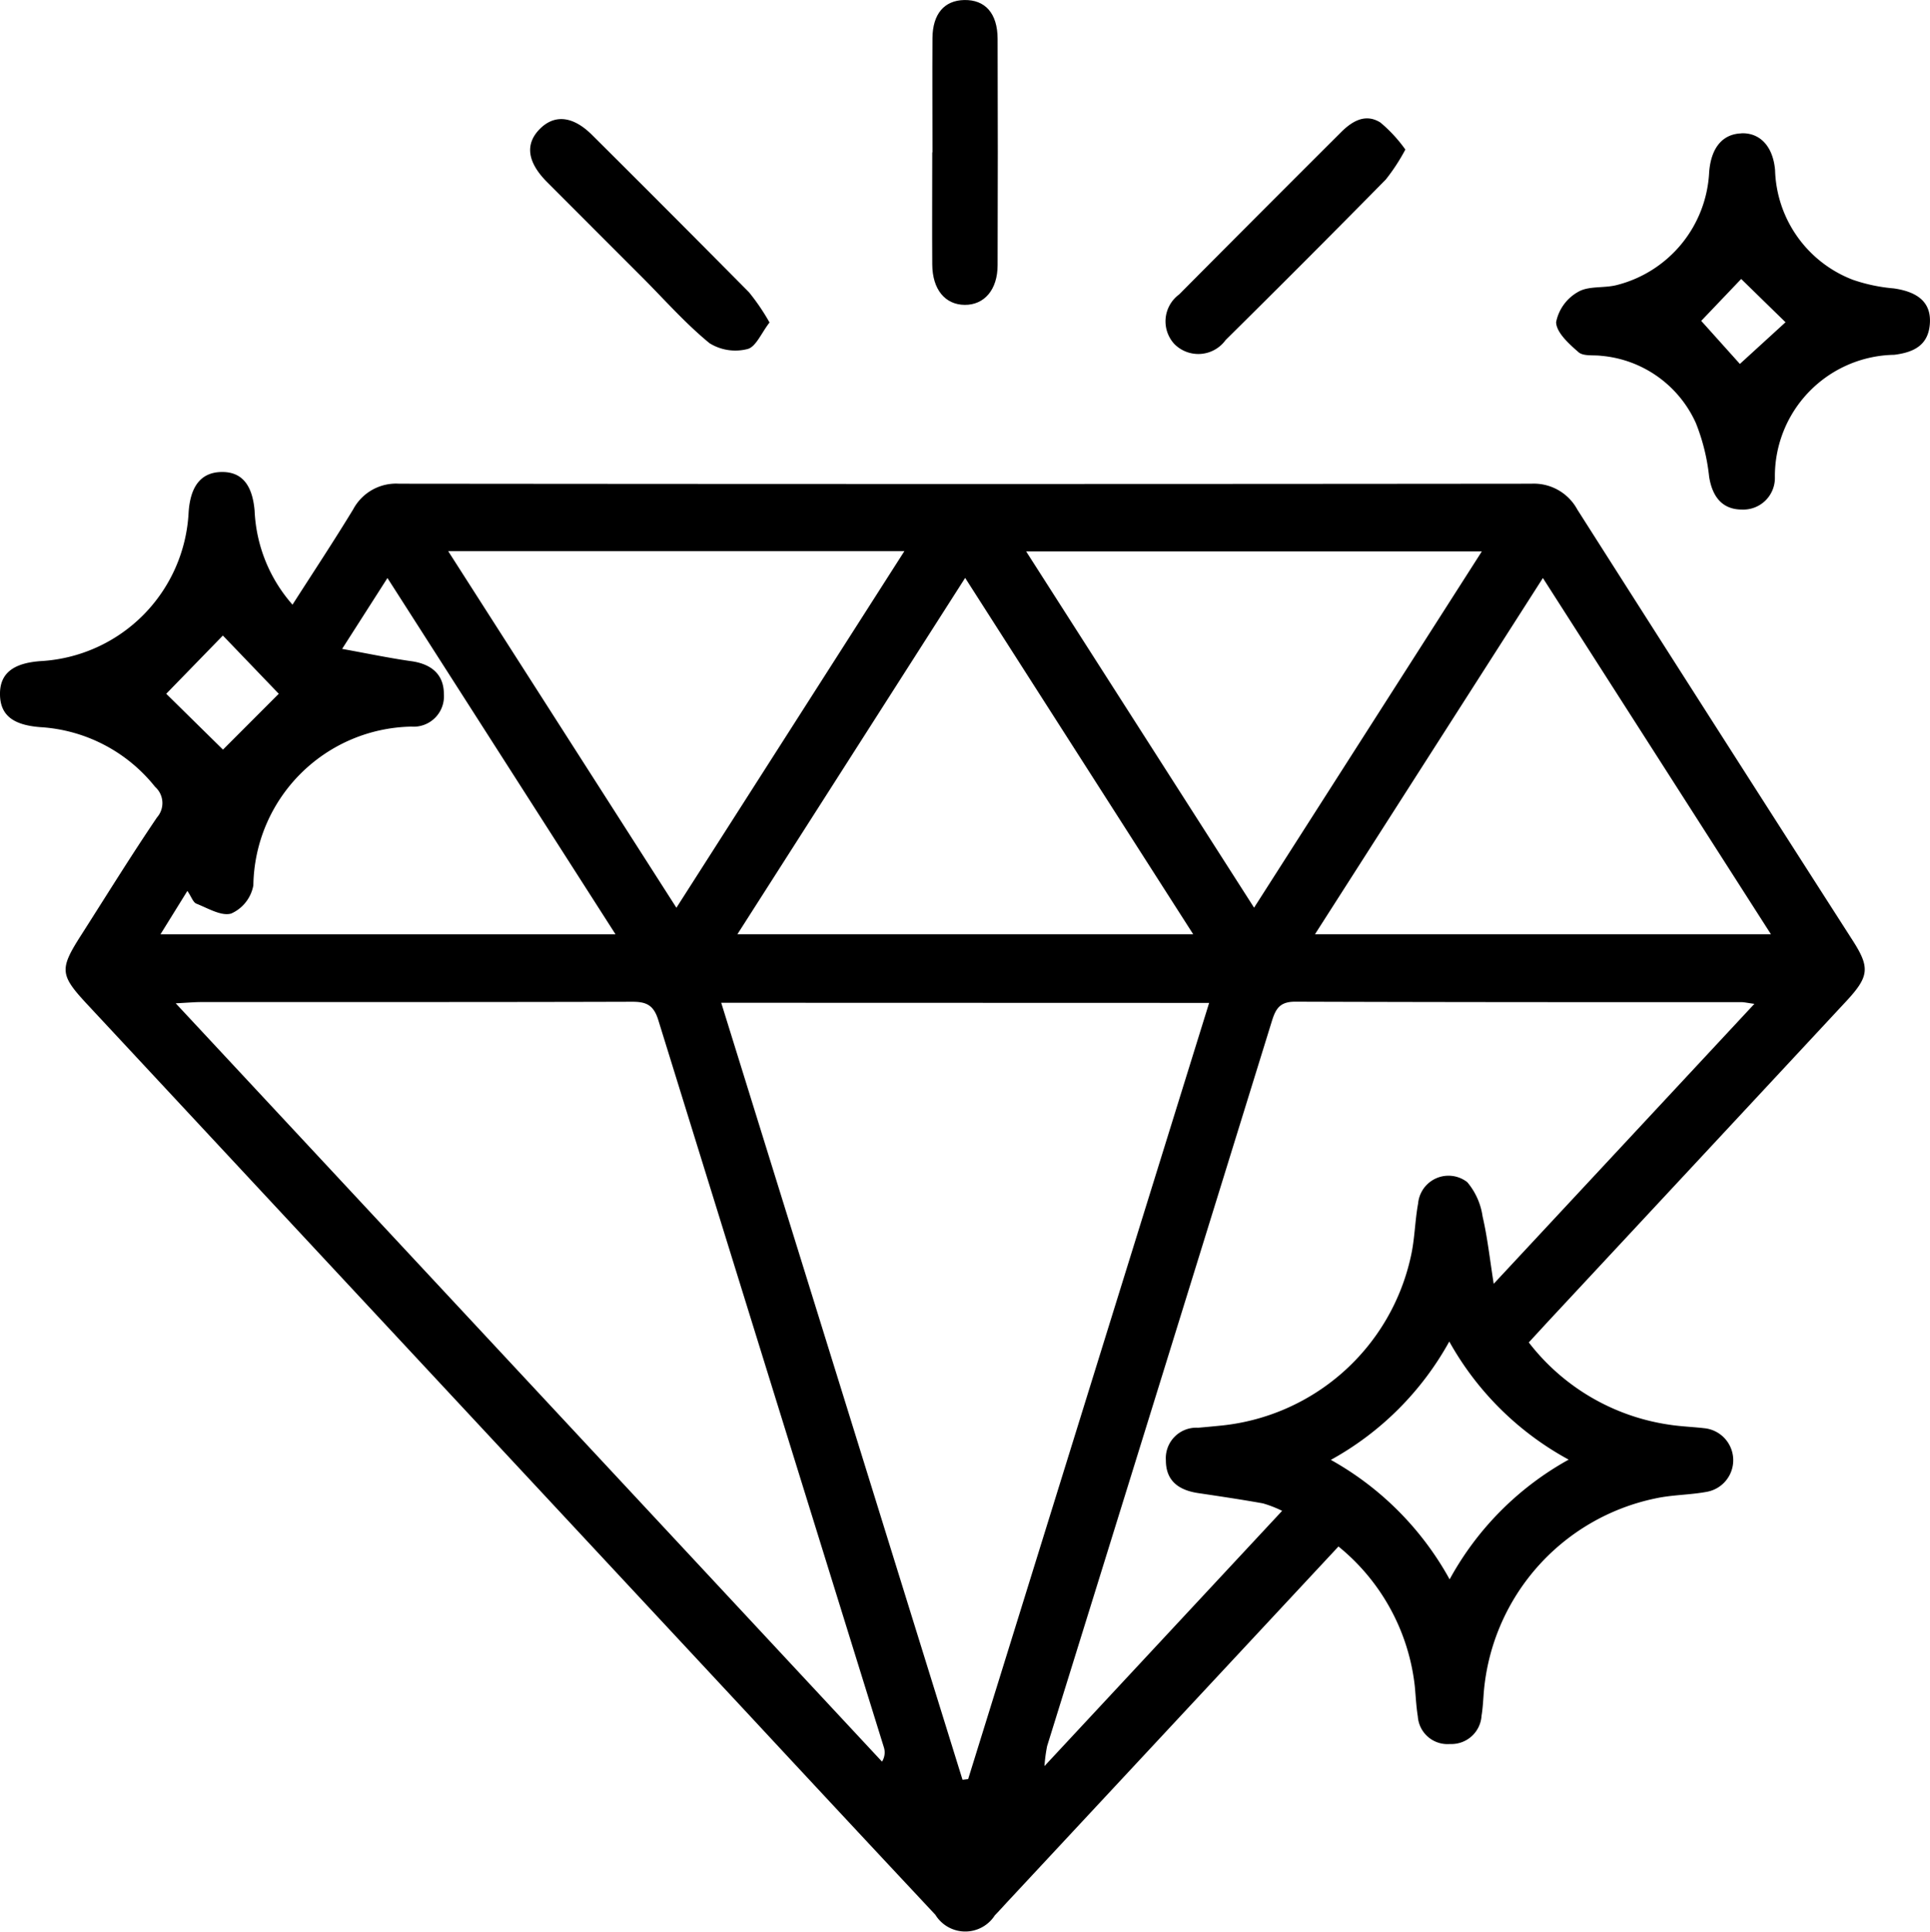 <svg xmlns="http://www.w3.org/2000/svg" xmlns:xlink="http://www.w3.org/1999/xlink" id="Group_532" data-name="Group 532" width="54.963" height="55" viewBox="0 0 54.963 55"><defs><clipPath id="clip-path"><rect id="Rectangle_543" data-name="Rectangle 543" width="54.963" height="55" fill="none"></rect></clipPath></defs><g id="Group_531" data-name="Group 531" clip-path="url(#clip-path)"><path id="Path_178" data-name="Path 178" d="M38.12,106.085,28.694,116.2c-.121.13-.239.263-.363.39a1,1,0,0,1-1.694-.017q-2.664-2.845-5.316-5.7Q11.9,100.761,2.478,90.645c-.775-.833-.787-.995-.17-1.959.717-1.122,1.417-2.255,2.164-3.357a.618.618,0,0,0-.055-.869,4.525,4.525,0,0,0-3.27-1.7C.369,82.7.013,82.419,0,81.843c-.013-.6.357-.909,1.171-.964a4.466,4.466,0,0,0,4.2-4.228q.072-1.132.924-1.155c.58-.015.893.351.956,1.107A4.321,4.321,0,0,0,8.33,79.273c.6-.937,1.182-1.816,1.729-2.716a1.385,1.385,0,0,1,1.309-.728q16.121.016,32.243,0a1.408,1.408,0,0,1,1.307.733q3.915,6.15,7.852,12.285c.485.758.457,1.013-.177,1.7q-4.2,4.512-8.4,9.02c-.21.226-.418.454-.656.711a6.176,6.176,0,0,0,4,2.342c.328.051.663.062.993.1a.915.915,0,0,1,.074,1.812c-.478.089-.975.083-1.449.185a6.164,6.164,0,0,0-4.909,5.658c-.013.177-.025.355-.054.53a.86.86,0,0,1-.9.807.846.846,0,0,1-.915-.785c-.046-.284-.059-.574-.086-.861a5.97,5.97,0,0,0-2.174-3.978M20.539,90.607l6.872,22.123.16-.019,6.863-22.1ZM5,90.618l20.118,21.595a.486.486,0,0,0,.053-.408Q21.955,101.452,18.747,91.1c-.135-.437-.349-.524-.757-.522-4.086.012-8.173.007-12.259.009-.192,0-.383.018-.733.036m44.962.015c-.224-.031-.289-.048-.355-.048-4.24,0-8.481,0-12.721-.014-.437,0-.553.2-.664.556q-3.192,10.322-6.4,20.639a4.361,4.361,0,0,0-.075.569l6.768-7.267a3.321,3.321,0,0,0-.549-.213c-.609-.109-1.221-.2-1.833-.291-.546-.08-.929-.335-.929-.934a.869.869,0,0,1,.918-.928c.2-.017.4-.036.6-.056a6.164,6.164,0,0,0,5.457-4.814c.114-.494.116-1.013.208-1.513a.869.869,0,0,1,1.4-.609,1.93,1.93,0,0,1,.437.979c.135.577.2,1.172.316,1.915l7.424-7.971M27.486,78.511,21,88.656h12.98L27.486,78.511m9.963,10.145H50.433L43.939,78.514,37.449,88.655M35.714,87.9,42.2,77.757H29.223L35.714,87.9M25.757,77.748H12.763l6.5,10.154,6.493-10.154M9.743,80.532c.732.132,1.348.263,1.97.35.567.079.928.372.928.938a.864.864,0,0,1-.926.925,4.587,4.587,0,0,0-4.5,4.52,1.093,1.093,0,0,1-.626.8c-.275.088-.666-.148-.993-.278-.1-.038-.145-.2-.26-.364L4.57,88.658H17.529L11.034,78.514,9.743,80.532m31.541,26.49a8.611,8.611,0,0,1,3.389-3.407,8.569,8.569,0,0,1-3.4-3.363,8.576,8.576,0,0,1-3.373,3.37,8.693,8.693,0,0,1,3.382,3.4M4.734,81.81,6.35,83.4,7.939,81.81,6.347,80.152,4.734,81.81" transform="translate(0 -62.057)"></path><path id="Path_179" data-name="Path 179" d="M254.243,21.32c.536-.018.9.38.958,1.047a3.451,3.451,0,0,0,2.216,3.124,4.8,4.8,0,0,0,1.162.245c.707.1,1.058.412,1.032.972-.03.637-.445.847-1.015.919a3.457,3.457,0,0,0-3.4,3.489.9.9,0,0,1-.939.917c-.566,0-.845-.374-.934-.935a5.719,5.719,0,0,0-.378-1.529,3.269,3.269,0,0,0-2.692-1.913c-.22-.028-.505.017-.645-.1-.273-.237-.639-.566-.642-.86a1.27,1.27,0,0,1,.627-.861c.3-.176.736-.1,1.1-.194a3.492,3.492,0,0,0,2.631-3.218c.054-.69.381-1.082.915-1.1m-1.14,5.339,1.1,1.225,1.3-1.187-1.263-1.232-1.14,1.195" transform="translate(-204.65 -17.525)"></path><path id="Path_180" data-name="Path 180" d="M91.608,24.8c-.234.3-.39.7-.63.756A1.392,1.392,0,0,1,89.9,25.39c-.683-.559-1.275-1.231-1.9-1.859q-1.365-1.365-2.729-2.731c-.56-.563-.629-1.073-.215-1.5s.942-.394,1.5.162q2.241,2.23,4.466,4.476a6.12,6.12,0,0,1,.59.869" transform="translate(-69.693 -15.618)"></path><path id="Path_181" data-name="Path 181" d="M193.273,19.825a5.574,5.574,0,0,1-.557.853q-2.265,2.3-4.561,4.57a.96.96,0,0,1-1.462.112.951.951,0,0,1,.138-1.41q2.3-2.315,4.608-4.616c.321-.321.7-.545,1.124-.278a4.086,4.086,0,0,1,.71.769" transform="translate(-153.251 -15.567)"></path><path id="Path_182" data-name="Path 182" d="M149.162,4.338c0-1.086-.007-2.172,0-3.257.006-.686.338-1.067.9-1.08.6-.014.952.379.955,1.1q.011,3.224,0,6.448c0,.7-.38,1.137-.939,1.131s-.917-.442-.922-1.149c-.007-1.064,0-2.127,0-3.191" transform="translate(-122.607 0)"></path></g></svg>